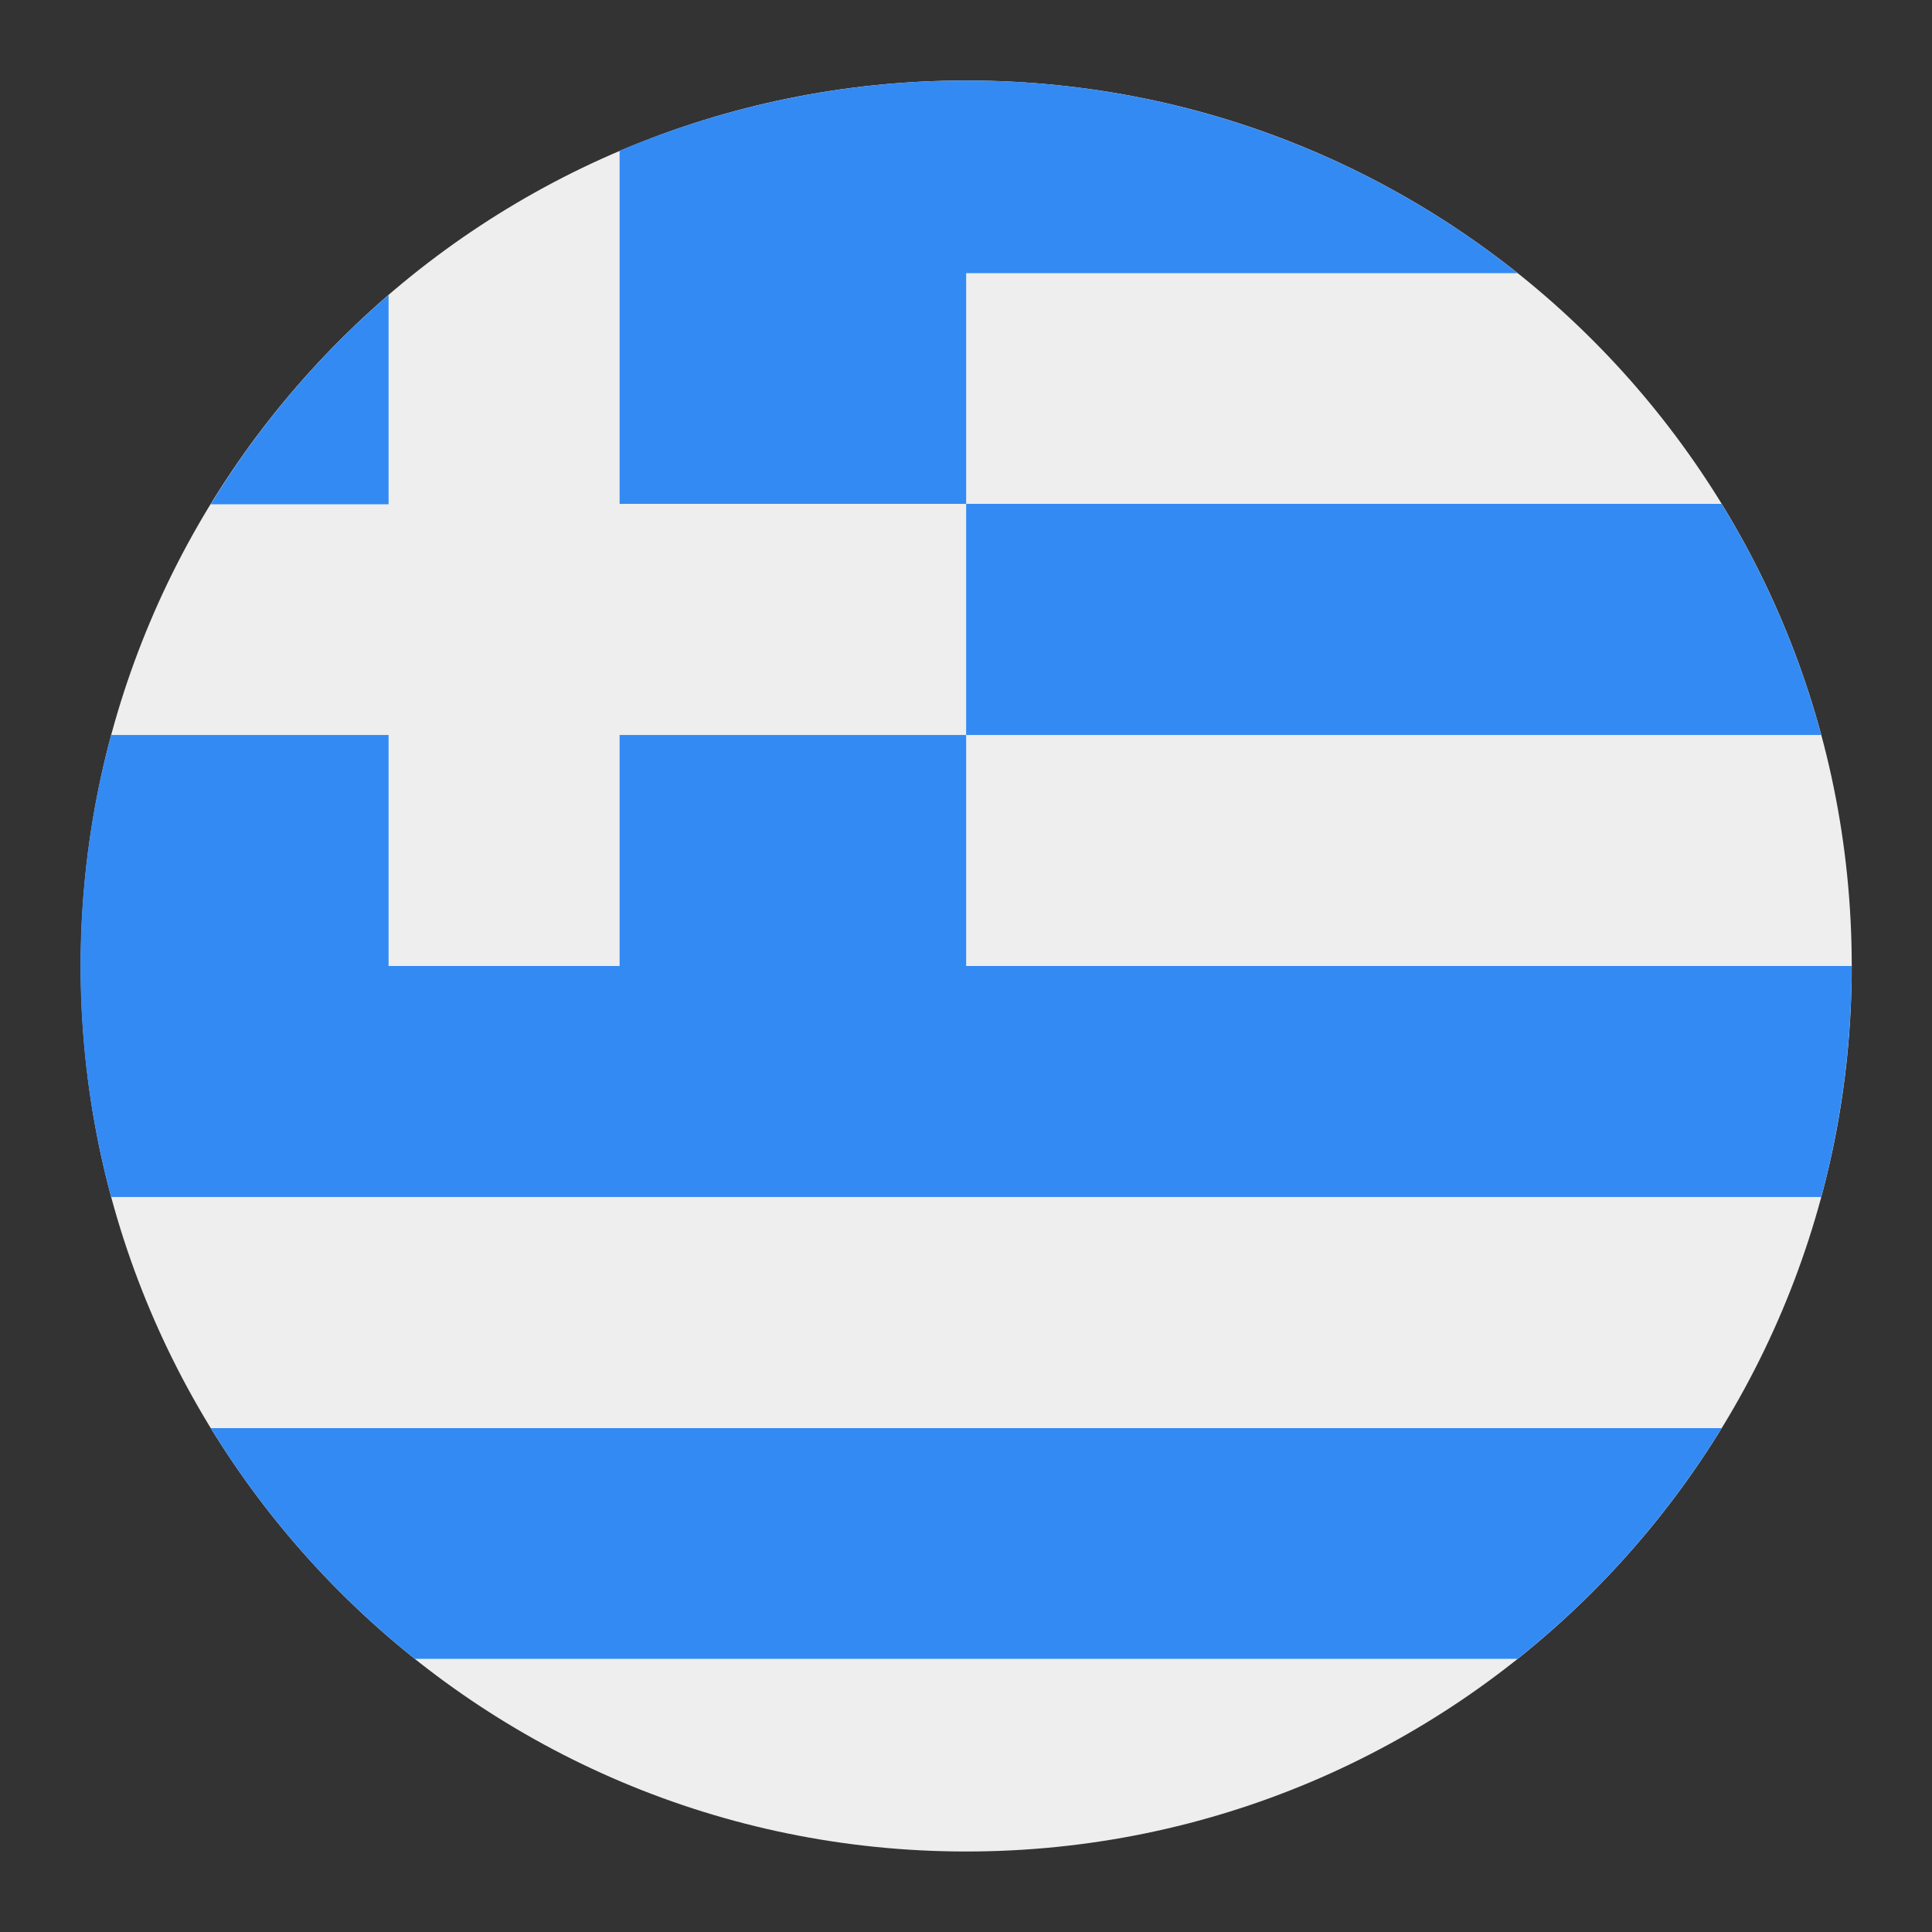 <svg width="24" height="24" viewBox="0 0 24 24" fill="none" xmlns="http://www.w3.org/2000/svg">
<rect x="0" y="0" width="24" height="24" fill="#333333" stroke="none"/>
<path d="M12.003 23C18.078 23 23.003 18.075 23.003 12C23.003 5.925 18.078 1 12.003 1C5.928 1 1.003 5.925 1.003 12C1.003 18.075 5.928 23 12.003 23Z" fill="#EEEEEE"/>
<path d="M12.002 9.13H22.624C22.351 8.119 21.934 7.152 21.387 6.259H12.002V9.13ZM5.153 20.607H18.852C19.857 19.806 20.715 18.836 21.387 17.741H2.618C3.29 18.836 4.148 19.806 5.153 20.607ZM4.827 3.664C3.96 4.411 3.215 5.288 2.618 6.264H4.827V3.664ZM12.002 12V9.13H7.697V12H4.827V9.13H1.381C0.873 11.009 0.873 12.99 1.381 14.87H22.624C22.869 13.955 23.002 12.992 23.002 12H12.002ZM12.002 1C10.477 1 9.02 1.314 7.697 1.872V6.259H12.002V3.393H18.852C16.907 1.841 14.491 0.997 12.002 1Z" fill="#338AF3"/>
</svg>
